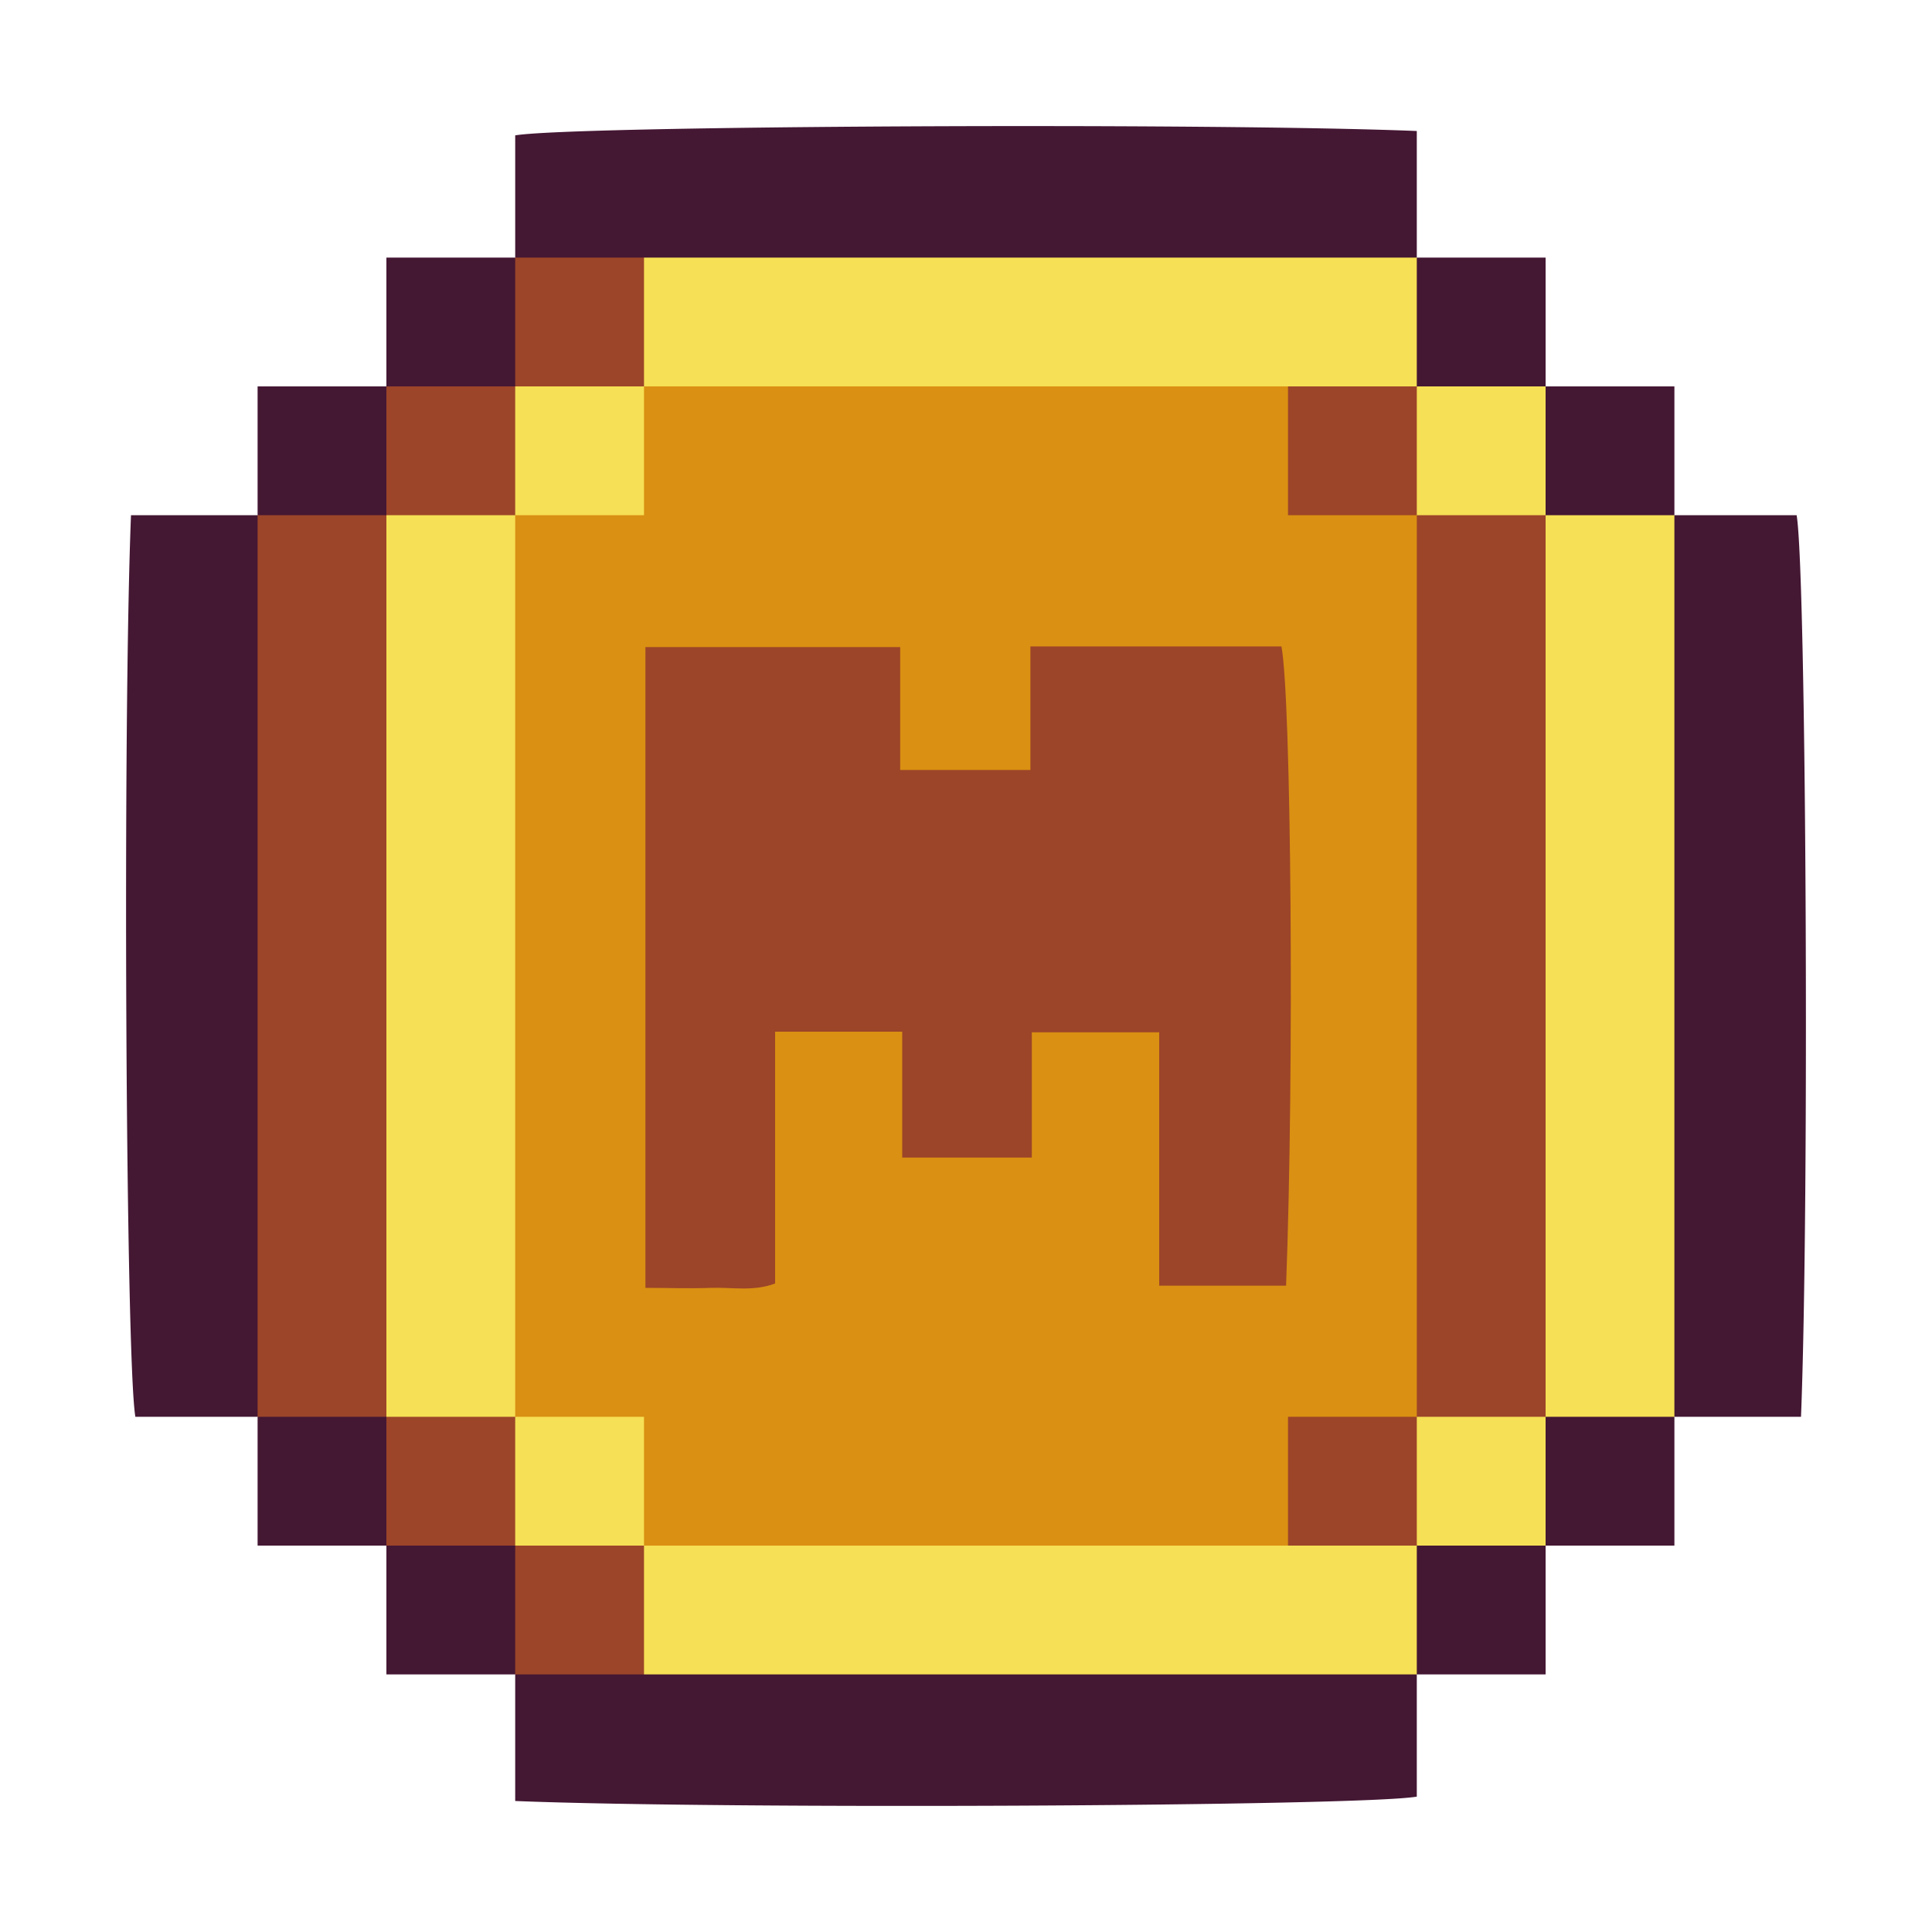 <svg width="72" height="72" fill="none" xmlns="http://www.w3.org/2000/svg"><g clip-path="url(#a)"><path d="M9.6 52.8H5.045c-.36-2.074-.48-25.69-.163-33.6H9.6l.317.346c.48.888.432 1.857.432 2.808v27.292c0 .96.038 1.92-.427 2.808L9.6 52.8zM62.4 19.2h4.555c.36 2.074.48 25.69.163 33.6H62.4l-.317-.346c-.48-.888-.432-1.857-.432-2.808V22.354c0-.96-.038-1.92.427-2.808l.322-.346zM19.2 9.6V5.045c2.074-.36 25.69-.48 33.6-.163V9.6c-.115.106-.23.206-.345.317a4.666 4.666 0 01-2.324.422c-8.592 0-17.188.091-25.78-.038-1.613-.082-3.26.254-4.83-.399l-.32-.302zM52.8 62.4v4.555c-2.073.36-25.69.48-33.6.163V62.4l.327-.298c1.555-.652 3.196-.316 4.8-.393 8.601-.14 17.203-.043 25.804-.053.8-.059 1.602.089 2.328.427l.341.317z" fill="#441733"/><path d="M52.8 9.6h4.8v4.8l-.327.298c-1.593.48-3.168.71-4.646-.365-.73-1.608-.835-3.192.173-4.733zM9.6 19.2v-4.8h4.8l.298.326c.48 1.594.71 3.168-.365 4.647-1.608.73-3.192.835-4.733-.173zM57.6 14.4h4.8v4.8c-1.603 1.022-3.22.96-4.853.067-.907-1.632-.974-3.254.053-4.867zM14.4 14.4V9.6h4.8c1.022 1.603.96 3.22.067 4.853-1.632.907-3.254.974-4.867-.053zM14.4 57.6H9.6v-4.8c1.536-1.003 3.11-.888 4.714-.187 1.113 1.469.883 3.053.389 4.66l-.303.327zM62.4 52.8v4.8h-4.8l-.298-.326c-.48-1.594-.71-3.168.365-4.647 1.608-.73 3.192-.835 4.733.173z" fill="#441733"/><path d="M19.2 62.4h-4.8v-4.8c1.603-1.022 3.22-.96 4.853-.067.907 1.632.974 3.254-.053 4.867zM57.6 57.6v4.8h-4.8c-1.022-1.603-.96-3.22-.067-4.853 1.632-.907 3.254-.974 4.867.053z" fill="#441733"/><path d="M14.4 52.8H9.6V19.2h4.8l.317.346c.48.888.432 1.857.432 2.808v27.292c0 .96.038 1.92-.427 2.808l-.322.346z" fill="#9C4529"/><path d="M62.4 52.8h-4.8l-.317-.346c-.48-.888-.432-1.857-.432-2.808V22.354c0-.96-.038-1.92.428-2.808l.321-.346h4.8v33.6zM52.8 9.6v4.8l-.327.298c-1.564.652-3.206.316-4.8.398-6.95.14-13.92.043-20.85.053-.96 0-1.92 0-2.766-.6A4.278 4.278 0 0124 9.6h28.8z" fill="#F6E055"/><path d="M24 9.6v4.8l-.283.274a6.091 6.091 0 01-4.234 0L19.2 14.4V9.6H24z" fill="#9C4529"/><path d="M52.8 57.6v4.8H24a4.354 4.354 0 010-4.915c.821-.624 1.795-.634 2.75-.629 6.96 0 13.92-.096 20.876.038 1.617.092 3.273-.254 4.843.404.115.096.22.201.331.302z" fill="#F6E055"/><path d="M24 57.6v4.8h-4.8v-4.8l.283-.274a6.091 6.091 0 014.234 0L24 57.6z" fill="#9C4529"/><path d="M57.6 14.4v4.8c-1.44.994-2.971.74-4.522.37a1.354 1.354 0 01-.614-.59c-.437-1.566-.672-3.12.336-4.58h4.8z" fill="#F6E055"/><path d="M14.4 14.4h4.8c.994 1.44.74 2.971.37 4.522a1.354 1.354 0 01-.59.614c-1.566.437-3.12.672-4.58-.336v-4.8zM19.2 57.6h-4.8v-4.8c1.44-.994 2.971-.74 4.522-.37.262.126.478.333.614.59.437 1.566.672 3.14-.336 4.58z" fill="#9C4529"/><path d="M57.6 57.6h-4.8c-.994-1.44-.74-2.971-.37-4.522.126-.263.333-.478.59-.614 1.566-.437 3.12-.672 4.58.336v4.8zM19.2 52.8h-4.8V19.2h4.8c.888.902.758 2.064.763 3.163.022 9.091.022 18.183 0 27.274-.005 1.099.125 2.26-.763 3.163z" fill="#F6E055"/><path d="M57.6 52.8h-4.8c-.888-.902-.758-2.064-.763-3.163-.023-9.091-.023-18.183 0-27.274 0-1.099-.125-2.26.763-3.163h4.8v33.6z" fill="#9C4529"/><path d="M52.8 19.2v33.6c-1.017.96-2.481.403-3.614 1.003-.917 1.114-.115 2.755-1.186 3.797H24c-.998-1.013-.384-2.486-1.041-3.643-1.076-.888-2.717-.087-3.759-1.157V19.2c1.013-.998 2.487-.384 3.643-1.042.888-1.075.087-2.716 1.157-3.758h24c.999 1.013.384 2.486 1.042 3.643 1.075.888 2.717.087 3.758 1.157z" fill="#DA9012"/><path d="M52.8 19.2H48v-4.8h4.8v4.8z" fill="#9C4529"/><path d="M24 14.4v4.8h-4.8v-4.8H24z" fill="#F6E055"/><path d="M48 57.6v-4.8h4.8v4.8H48z" fill="#9C4529"/><path d="M19.2 52.8H24v4.8h-4.8v-4.8z" fill="#F6E055"/><path d="M43.2 47.914v-9.442h-4.747v4.666h-4.83v-4.69h-4.737v9.384c-.816.307-1.613.134-2.4.163-.787.029-1.574 0-2.433 0v-23.88h9.494v4.58H38.4V24.09h9.355c.365 1.867.48 15.84.173 23.823H43.2z" fill="#9C4529"/></g><defs><clipPath id="a"><path fill="#fff" d="M0 0H72V72H0z"/></clipPath></defs></svg>